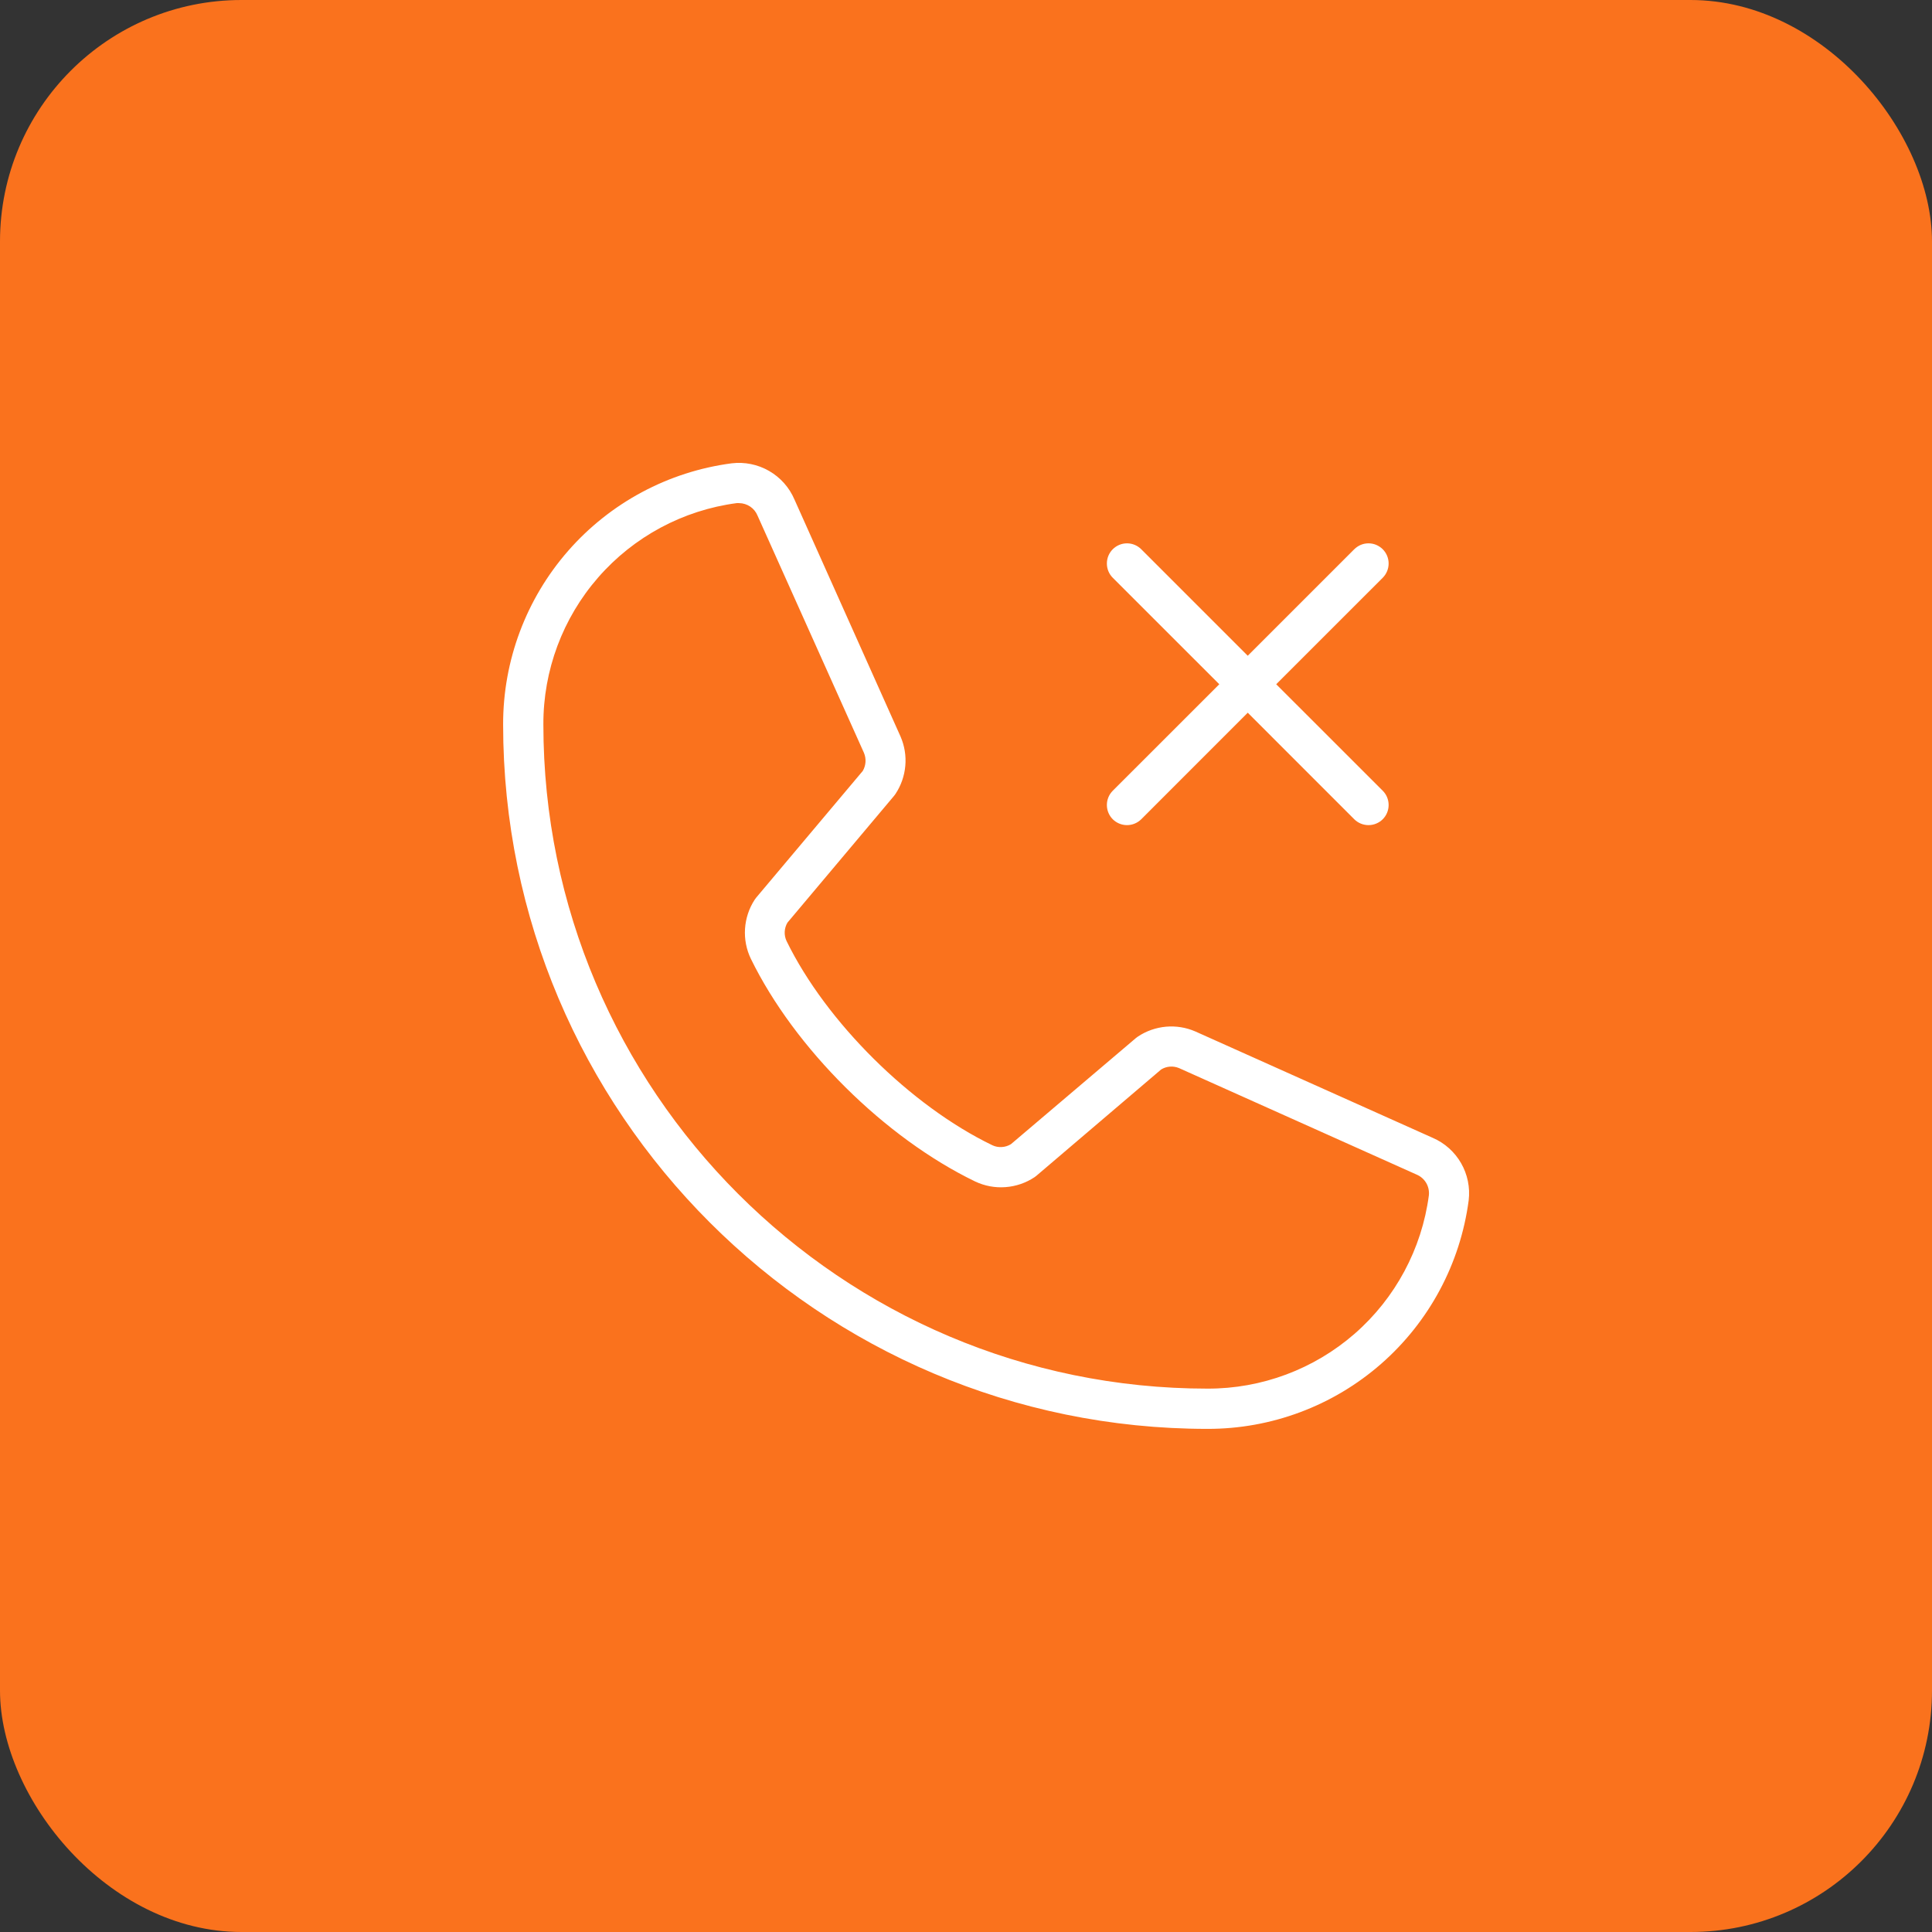 <svg xmlns="http://www.w3.org/2000/svg" width="48" height="48" viewBox="0 0 48 48" fill="none"><rect x="0" y="0" width="48" height="48" fill="#333333" stroke="none"/><rect width="48" height="48" rx="6" fill="#FA721D"></rect><path d="M27.646 19.646L30.293 17L27.646 14.354C27.552 14.26 27.5 14.132 27.5 14C27.5 13.867 27.552 13.74 27.646 13.646C27.74 13.552 27.867 13.499 28 13.499C28.133 13.499 28.26 13.552 28.354 13.646L31 16.292L33.646 13.646C33.693 13.6 33.748 13.563 33.809 13.537C33.869 13.512 33.934 13.499 34 13.499C34.066 13.499 34.131 13.512 34.191 13.537C34.252 13.563 34.307 13.6 34.354 13.646C34.4 13.692 34.437 13.748 34.462 13.808C34.487 13.869 34.5 13.934 34.5 14C34.5 14.065 34.487 14.13 34.462 14.191C34.437 14.252 34.4 14.307 34.354 14.354L31.707 17L34.354 19.646C34.448 19.74 34.5 19.867 34.5 20C34.5 20.132 34.448 20.26 34.354 20.354C34.26 20.447 34.133 20.5 34 20.5C33.867 20.5 33.74 20.447 33.646 20.354L31 17.707L28.354 20.354C28.26 20.447 28.133 20.5 28 20.5C27.867 20.5 27.74 20.447 27.646 20.354C27.552 20.26 27.5 20.132 27.5 20C27.5 19.867 27.552 19.74 27.646 19.646ZM36.489 29.822C36.281 31.395 35.508 32.839 34.314 33.884C33.12 34.929 31.587 35.503 30 35.5C20.35 35.5 12.5 27.65 12.5 18C12.497 16.413 13.071 14.88 14.116 13.685C15.161 12.491 16.605 11.718 18.177 11.511C18.5 11.472 18.826 11.538 19.107 11.7C19.389 11.862 19.61 12.111 19.738 12.41L22.375 18.302C22.474 18.531 22.514 18.78 22.492 19.028C22.47 19.276 22.387 19.515 22.25 19.722C22.239 19.738 22.227 19.755 22.215 19.77L19.565 22.921C19.523 22.99 19.5 23.068 19.496 23.149C19.492 23.229 19.508 23.309 19.543 23.382C20.523 25.389 22.624 27.474 24.654 28.453C24.727 28.488 24.808 28.503 24.888 28.498C24.969 28.494 25.047 28.469 25.116 28.427L28.225 25.787C28.24 25.774 28.256 25.763 28.273 25.752C28.48 25.614 28.719 25.531 28.968 25.508C29.216 25.486 29.466 25.526 29.695 25.625L35.597 28.27C35.893 28.398 36.14 28.619 36.3 28.898C36.461 29.178 36.527 29.502 36.489 29.822ZM35.195 29.182L29.294 26.537C29.222 26.507 29.144 26.494 29.067 26.5C28.989 26.506 28.914 26.53 28.848 26.571L25.75 29.211L25.704 29.246C25.488 29.39 25.239 29.475 24.981 29.494C24.723 29.514 24.464 29.465 24.23 29.355C21.98 28.268 19.741 26.045 18.655 23.821C18.543 23.589 18.493 23.331 18.51 23.074C18.527 22.817 18.609 22.568 18.75 22.352C18.761 22.335 18.774 22.32 18.786 22.303L21.435 19.154C21.475 19.086 21.498 19.01 21.503 18.932C21.508 18.854 21.495 18.776 21.464 18.703L18.821 12.811C18.784 12.72 18.721 12.641 18.639 12.586C18.557 12.531 18.461 12.501 18.363 12.5C18.343 12.498 18.323 12.498 18.302 12.5C16.97 12.676 15.748 13.332 14.864 14.344C13.98 15.356 13.495 16.656 13.5 18C13.5 27.097 20.902 34.5 30 34.5C31.344 34.504 32.643 34.019 33.656 33.136C34.668 32.252 35.324 31.029 35.5 29.697C35.511 29.59 35.488 29.482 35.433 29.389C35.378 29.296 35.295 29.224 35.195 29.182Z" fill="white"></path></svg>